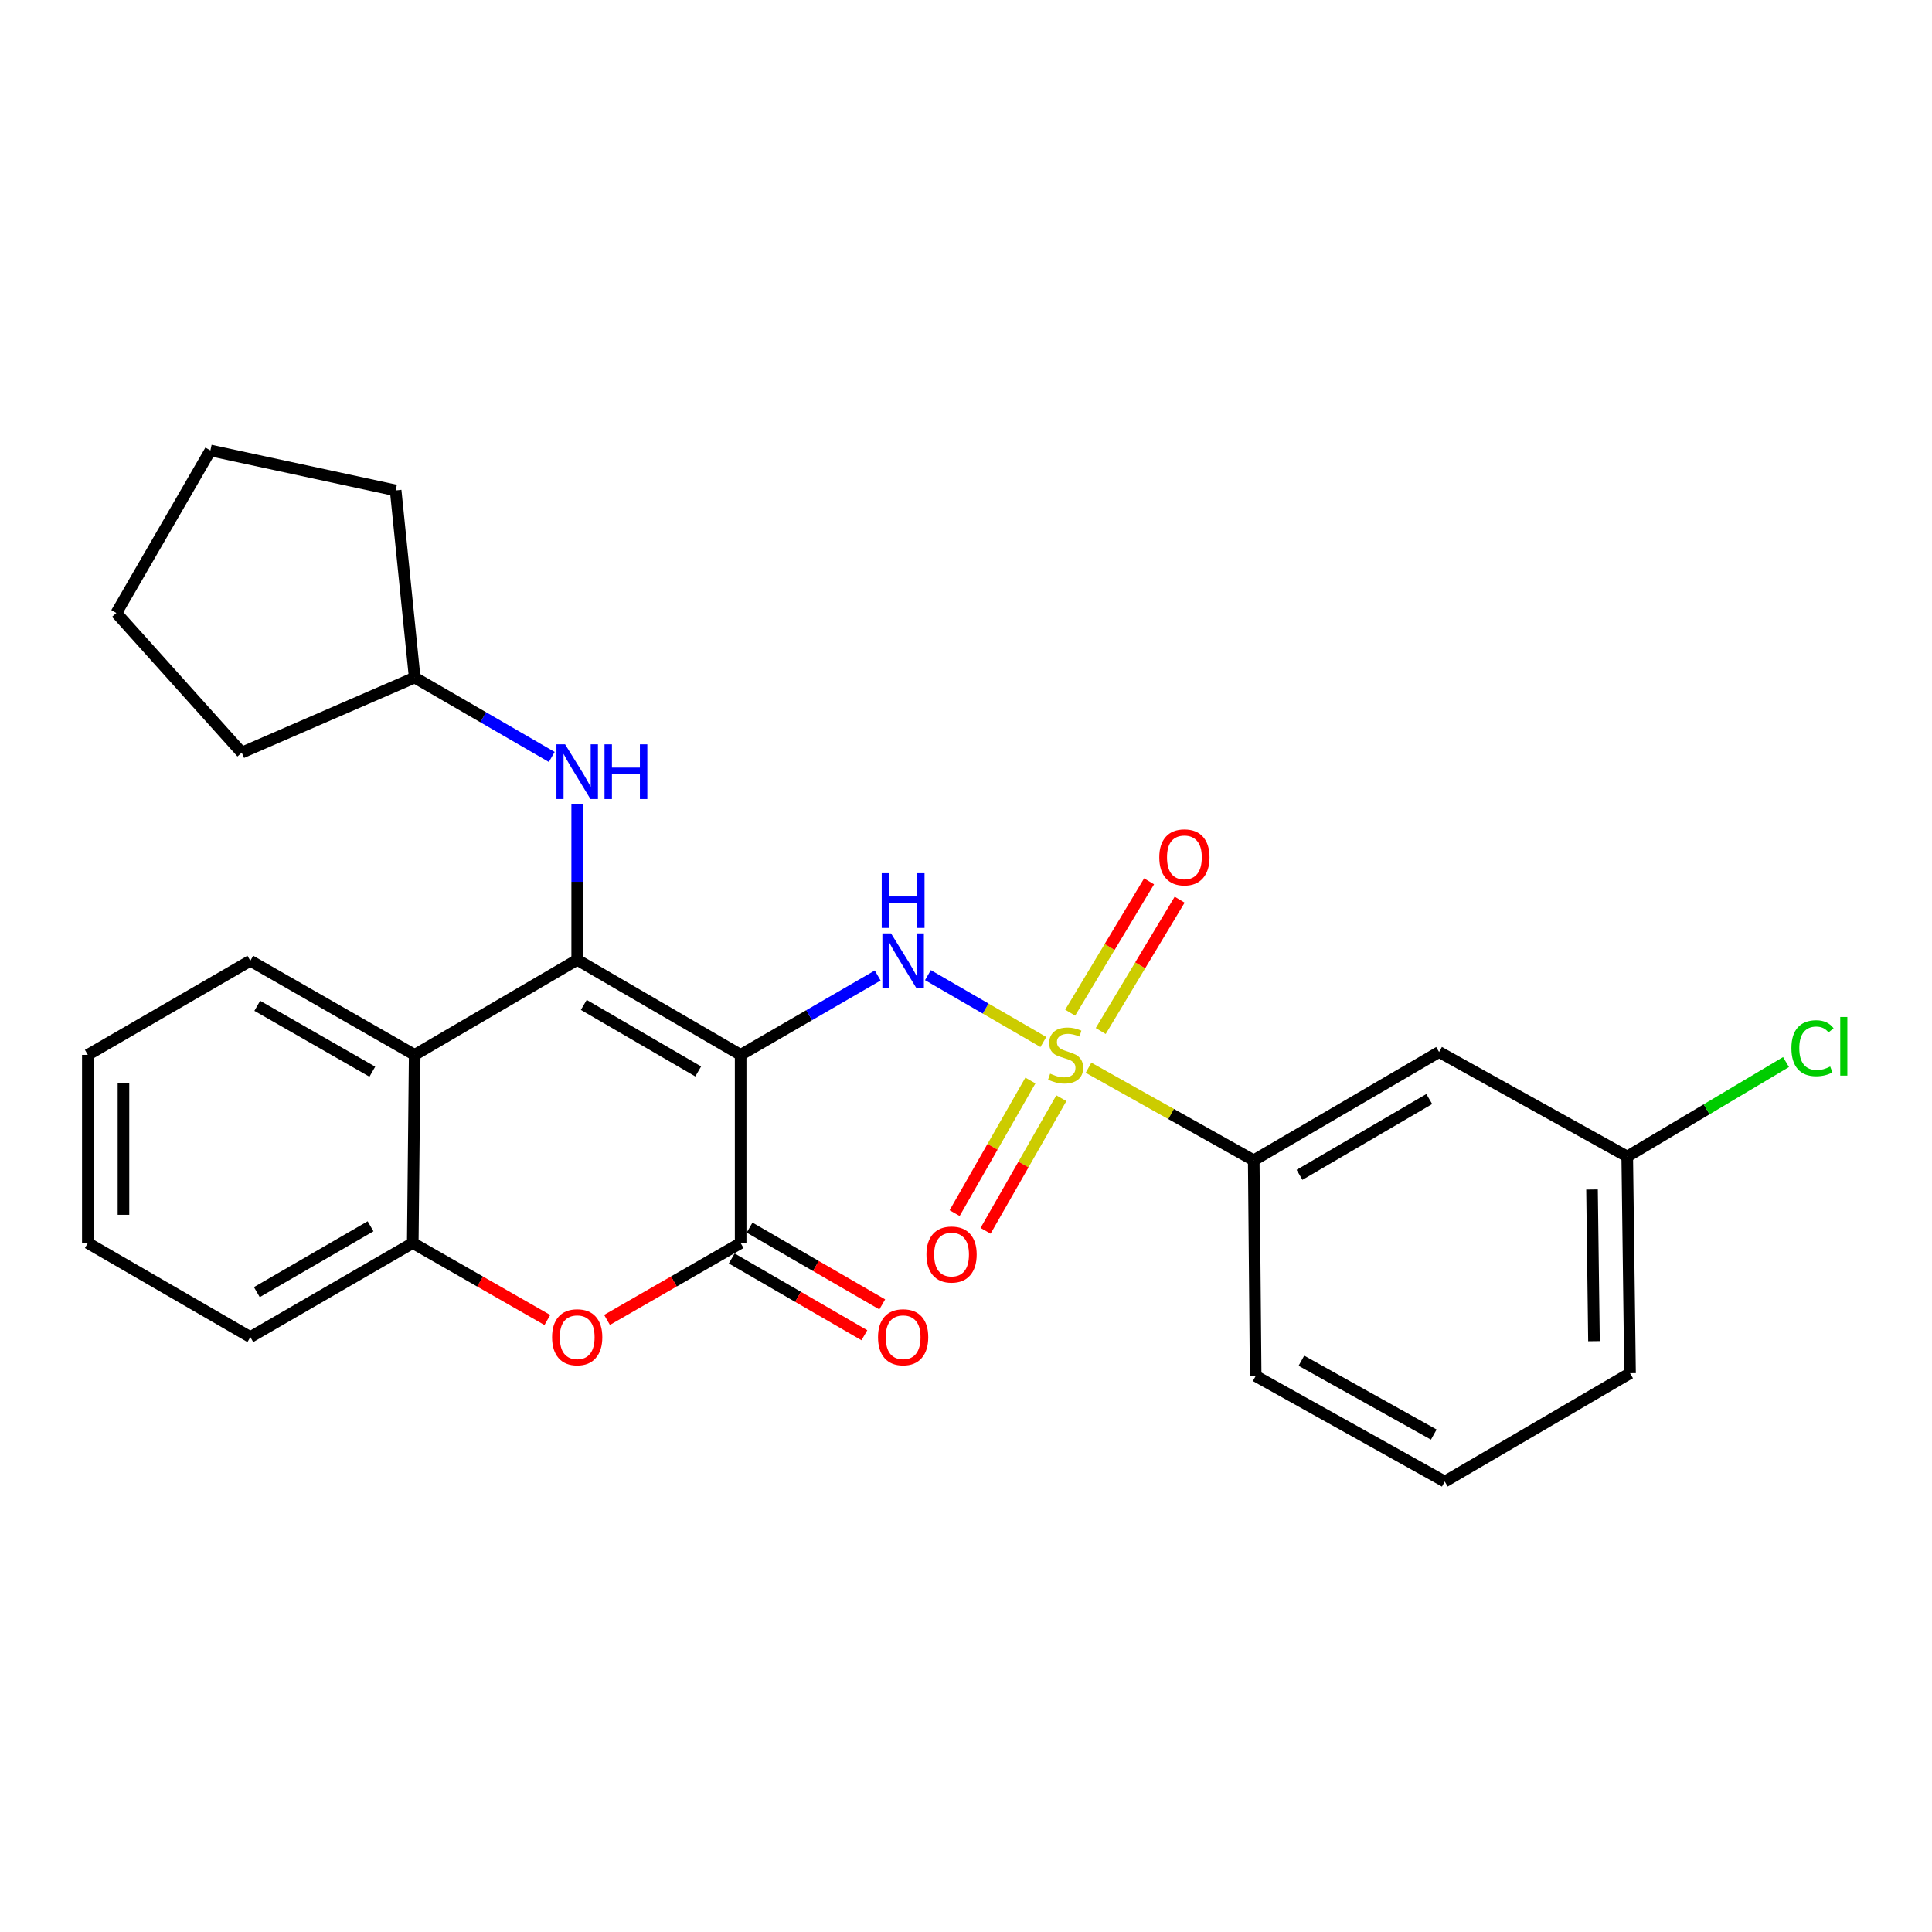 <?xml version='1.0' encoding='iso-8859-1'?>
<svg version='1.1' baseProfile='full'
              xmlns='http://www.w3.org/2000/svg'
                      xmlns:rdkit='http://www.rdkit.org/xml'
                      xmlns:xlink='http://www.w3.org/1999/xlink'
                  xml:space='preserve'
width='1000px' height='1000px' viewBox='0 0 1000 1000'>
<!-- END OF HEADER -->
<rect style='opacity:1.0;fill:#FFFFFF;stroke:none' width='1000' height='1000' x='0' y='0'> </rect>
<path class='bond-1' d='M 383.354,545.999 L 298.756,496.802' style='fill:none;fill-rule:evenodd;stroke:#000000;stroke-width:6px;stroke-linecap:butt;stroke-linejoin:miter;stroke-opacity:1' />
<path class='bond-1' d='M 361.39,554.568 L 302.172,520.13' style='fill:none;fill-rule:evenodd;stroke:#000000;stroke-width:6px;stroke-linecap:butt;stroke-linejoin:miter;stroke-opacity:1' />
<path class='bond-2' d='M 383.354,545.999 L 418.823,525.456' style='fill:none;fill-rule:evenodd;stroke:#000000;stroke-width:6px;stroke-linecap:butt;stroke-linejoin:miter;stroke-opacity:1' />
<path class='bond-2' d='M 418.823,525.456 L 454.291,504.912' style='fill:none;fill-rule:evenodd;stroke:#0000FF;stroke-width:6px;stroke-linecap:butt;stroke-linejoin:miter;stroke-opacity:1' />
<path class='bond-3' d='M 383.354,545.999 L 383.354,643.388' style='fill:none;fill-rule:evenodd;stroke:#000000;stroke-width:6px;stroke-linecap:butt;stroke-linejoin:miter;stroke-opacity:1' />
<path class='bond-0' d='M 540.037,539.331 L 510.167,522.026' style='fill:none;fill-rule:evenodd;stroke:#CCCC00;stroke-width:6px;stroke-linecap:butt;stroke-linejoin:miter;stroke-opacity:1' />
<path class='bond-0' d='M 510.167,522.026 L 480.297,504.721' style='fill:none;fill-rule:evenodd;stroke:#0000FF;stroke-width:6px;stroke-linecap:butt;stroke-linejoin:miter;stroke-opacity:1' />
<path class='bond-7' d='M 563.417,552.652 L 606.171,576.614' style='fill:none;fill-rule:evenodd;stroke:#CCCC00;stroke-width:6px;stroke-linecap:butt;stroke-linejoin:miter;stroke-opacity:1' />
<path class='bond-7' d='M 606.171,576.614 L 648.925,600.577' style='fill:none;fill-rule:evenodd;stroke:#000000;stroke-width:6px;stroke-linecap:butt;stroke-linejoin:miter;stroke-opacity:1' />
<path class='bond-9' d='M 533.334,559.275 L 513.722,593.59' style='fill:none;fill-rule:evenodd;stroke:#CCCC00;stroke-width:6px;stroke-linecap:butt;stroke-linejoin:miter;stroke-opacity:1' />
<path class='bond-9' d='M 513.722,593.59 L 494.111,627.905' style='fill:none;fill-rule:evenodd;stroke:#FF0000;stroke-width:6px;stroke-linecap:butt;stroke-linejoin:miter;stroke-opacity:1' />
<path class='bond-9' d='M 549.351,568.43 L 529.74,602.744' style='fill:none;fill-rule:evenodd;stroke:#CCCC00;stroke-width:6px;stroke-linecap:butt;stroke-linejoin:miter;stroke-opacity:1' />
<path class='bond-9' d='M 529.74,602.744 L 510.129,637.059' style='fill:none;fill-rule:evenodd;stroke:#FF0000;stroke-width:6px;stroke-linecap:butt;stroke-linejoin:miter;stroke-opacity:1' />
<path class='bond-10' d='M 569.732,533.646 L 590.158,499.662' style='fill:none;fill-rule:evenodd;stroke:#CCCC00;stroke-width:6px;stroke-linecap:butt;stroke-linejoin:miter;stroke-opacity:1' />
<path class='bond-10' d='M 590.158,499.662 L 610.583,465.677' style='fill:none;fill-rule:evenodd;stroke:#FF0000;stroke-width:6px;stroke-linecap:butt;stroke-linejoin:miter;stroke-opacity:1' />
<path class='bond-10' d='M 553.92,524.143 L 574.345,490.158' style='fill:none;fill-rule:evenodd;stroke:#CCCC00;stroke-width:6px;stroke-linecap:butt;stroke-linejoin:miter;stroke-opacity:1' />
<path class='bond-10' d='M 574.345,490.158 L 594.771,456.174' style='fill:none;fill-rule:evenodd;stroke:#FF0000;stroke-width:6px;stroke-linecap:butt;stroke-linejoin:miter;stroke-opacity:1' />
<path class='bond-4' d='M 298.756,496.802 L 214.64,545.999' style='fill:none;fill-rule:evenodd;stroke:#000000;stroke-width:6px;stroke-linecap:butt;stroke-linejoin:miter;stroke-opacity:1' />
<path class='bond-8' d='M 298.756,496.802 L 298.756,456.41' style='fill:none;fill-rule:evenodd;stroke:#000000;stroke-width:6px;stroke-linecap:butt;stroke-linejoin:miter;stroke-opacity:1' />
<path class='bond-8' d='M 298.756,456.41 L 298.756,416.018' style='fill:none;fill-rule:evenodd;stroke:#0000FF;stroke-width:6px;stroke-linecap:butt;stroke-linejoin:miter;stroke-opacity:1' />
<path class='bond-5' d='M 383.354,643.388 L 348.776,663.288' style='fill:none;fill-rule:evenodd;stroke:#000000;stroke-width:6px;stroke-linecap:butt;stroke-linejoin:miter;stroke-opacity:1' />
<path class='bond-5' d='M 348.776,663.288 L 314.197,683.187' style='fill:none;fill-rule:evenodd;stroke:#FF0000;stroke-width:6px;stroke-linecap:butt;stroke-linejoin:miter;stroke-opacity:1' />
<path class='bond-12' d='M 378.733,651.372 L 413.072,671.248' style='fill:none;fill-rule:evenodd;stroke:#000000;stroke-width:6px;stroke-linecap:butt;stroke-linejoin:miter;stroke-opacity:1' />
<path class='bond-12' d='M 413.072,671.248 L 447.41,691.125' style='fill:none;fill-rule:evenodd;stroke:#FF0000;stroke-width:6px;stroke-linecap:butt;stroke-linejoin:miter;stroke-opacity:1' />
<path class='bond-12' d='M 387.976,635.405 L 422.314,655.281' style='fill:none;fill-rule:evenodd;stroke:#000000;stroke-width:6px;stroke-linecap:butt;stroke-linejoin:miter;stroke-opacity:1' />
<path class='bond-12' d='M 422.314,655.281 L 456.652,675.158' style='fill:none;fill-rule:evenodd;stroke:#FF0000;stroke-width:6px;stroke-linecap:butt;stroke-linejoin:miter;stroke-opacity:1' />
<path class='bond-16' d='M 214.64,545.999 L 129.571,497.284' style='fill:none;fill-rule:evenodd;stroke:#000000;stroke-width:6px;stroke-linecap:butt;stroke-linejoin:miter;stroke-opacity:1' />
<path class='bond-16' d='M 192.712,554.701 L 133.163,520.601' style='fill:none;fill-rule:evenodd;stroke:#000000;stroke-width:6px;stroke-linecap:butt;stroke-linejoin:miter;stroke-opacity:1' />
<path class='bond-27' d='M 214.64,545.999 L 213.646,643.388' style='fill:none;fill-rule:evenodd;stroke:#000000;stroke-width:6px;stroke-linecap:butt;stroke-linejoin:miter;stroke-opacity:1' />
<path class='bond-6' d='M 283.305,683.234 L 248.476,663.311' style='fill:none;fill-rule:evenodd;stroke:#FF0000;stroke-width:6px;stroke-linecap:butt;stroke-linejoin:miter;stroke-opacity:1' />
<path class='bond-6' d='M 248.476,663.311 L 213.646,643.388' style='fill:none;fill-rule:evenodd;stroke:#000000;stroke-width:6px;stroke-linecap:butt;stroke-linejoin:miter;stroke-opacity:1' />
<path class='bond-17' d='M 213.646,643.388 L 129.571,692.072' style='fill:none;fill-rule:evenodd;stroke:#000000;stroke-width:6px;stroke-linecap:butt;stroke-linejoin:miter;stroke-opacity:1' />
<path class='bond-17' d='M 191.79,634.725 L 132.937,668.804' style='fill:none;fill-rule:evenodd;stroke:#000000;stroke-width:6px;stroke-linecap:butt;stroke-linejoin:miter;stroke-opacity:1' />
<path class='bond-11' d='M 648.925,600.577 L 744.869,544.513' style='fill:none;fill-rule:evenodd;stroke:#000000;stroke-width:6px;stroke-linecap:butt;stroke-linejoin:miter;stroke-opacity:1' />
<path class='bond-11' d='M 672.624,608.096 L 739.785,568.851' style='fill:none;fill-rule:evenodd;stroke:#000000;stroke-width:6px;stroke-linecap:butt;stroke-linejoin:miter;stroke-opacity:1' />
<path class='bond-18' d='M 648.925,600.577 L 649.929,712.223' style='fill:none;fill-rule:evenodd;stroke:#000000;stroke-width:6px;stroke-linecap:butt;stroke-linejoin:miter;stroke-opacity:1' />
<path class='bond-14' d='M 285.586,391.796 L 250.113,371.252' style='fill:none;fill-rule:evenodd;stroke:#0000FF;stroke-width:6px;stroke-linecap:butt;stroke-linejoin:miter;stroke-opacity:1' />
<path class='bond-14' d='M 250.113,371.252 L 214.64,350.708' style='fill:none;fill-rule:evenodd;stroke:#000000;stroke-width:6px;stroke-linecap:butt;stroke-linejoin:miter;stroke-opacity:1' />
<path class='bond-13' d='M 744.869,544.513 L 842.258,598.619' style='fill:none;fill-rule:evenodd;stroke:#000000;stroke-width:6px;stroke-linecap:butt;stroke-linejoin:miter;stroke-opacity:1' />
<path class='bond-15' d='M 842.258,598.619 L 883.35,574.169' style='fill:none;fill-rule:evenodd;stroke:#000000;stroke-width:6px;stroke-linecap:butt;stroke-linejoin:miter;stroke-opacity:1' />
<path class='bond-15' d='M 883.35,574.169 L 924.441,549.719' style='fill:none;fill-rule:evenodd;stroke:#00CC00;stroke-width:6px;stroke-linecap:butt;stroke-linejoin:miter;stroke-opacity:1' />
<path class='bond-30' d='M 842.258,598.619 L 843.703,710.777' style='fill:none;fill-rule:evenodd;stroke:#000000;stroke-width:6px;stroke-linecap:butt;stroke-linejoin:miter;stroke-opacity:1' />
<path class='bond-30' d='M 824.027,615.681 L 825.039,694.191' style='fill:none;fill-rule:evenodd;stroke:#000000;stroke-width:6px;stroke-linecap:butt;stroke-linejoin:miter;stroke-opacity:1' />
<path class='bond-21' d='M 214.64,350.708 L 204.791,253.832' style='fill:none;fill-rule:evenodd;stroke:#000000;stroke-width:6px;stroke-linecap:butt;stroke-linejoin:miter;stroke-opacity:1' />
<path class='bond-22' d='M 214.64,350.708 L 125.133,389.553' style='fill:none;fill-rule:evenodd;stroke:#000000;stroke-width:6px;stroke-linecap:butt;stroke-linejoin:miter;stroke-opacity:1' />
<path class='bond-23' d='M 129.571,497.284 L 45.455,545.999' style='fill:none;fill-rule:evenodd;stroke:#000000;stroke-width:6px;stroke-linecap:butt;stroke-linejoin:miter;stroke-opacity:1' />
<path class='bond-24' d='M 129.571,692.072 L 45.455,643.388' style='fill:none;fill-rule:evenodd;stroke:#000000;stroke-width:6px;stroke-linecap:butt;stroke-linejoin:miter;stroke-opacity:1' />
<path class='bond-19' d='M 649.929,712.223 L 747.81,766.841' style='fill:none;fill-rule:evenodd;stroke:#000000;stroke-width:6px;stroke-linecap:butt;stroke-linejoin:miter;stroke-opacity:1' />
<path class='bond-19' d='M 673.601,704.305 L 742.118,742.538' style='fill:none;fill-rule:evenodd;stroke:#000000;stroke-width:6px;stroke-linecap:butt;stroke-linejoin:miter;stroke-opacity:1' />
<path class='bond-20' d='M 747.81,766.841 L 843.703,710.777' style='fill:none;fill-rule:evenodd;stroke:#000000;stroke-width:6px;stroke-linecap:butt;stroke-linejoin:miter;stroke-opacity:1' />
<path class='bond-26' d='M 204.791,253.832 L 108.898,233.159' style='fill:none;fill-rule:evenodd;stroke:#000000;stroke-width:6px;stroke-linecap:butt;stroke-linejoin:miter;stroke-opacity:1' />
<path class='bond-25' d='M 125.133,389.553 L 60.214,317.275' style='fill:none;fill-rule:evenodd;stroke:#000000;stroke-width:6px;stroke-linecap:butt;stroke-linejoin:miter;stroke-opacity:1' />
<path class='bond-28' d='M 45.455,545.999 L 45.455,643.388' style='fill:none;fill-rule:evenodd;stroke:#000000;stroke-width:6px;stroke-linecap:butt;stroke-linejoin:miter;stroke-opacity:1' />
<path class='bond-28' d='M 63.903,560.607 L 63.903,628.78' style='fill:none;fill-rule:evenodd;stroke:#000000;stroke-width:6px;stroke-linecap:butt;stroke-linejoin:miter;stroke-opacity:1' />
<path class='bond-29' d='M 60.214,317.275 L 108.898,233.159' style='fill:none;fill-rule:evenodd;stroke:#000000;stroke-width:6px;stroke-linecap:butt;stroke-linejoin:miter;stroke-opacity:1' />
<path  class='atom-1' d='M 543.546 555.719
Q 543.866 555.839, 545.186 556.399
Q 546.506 556.959, 547.946 557.319
Q 549.426 557.639, 550.866 557.639
Q 553.546 557.639, 555.106 556.359
Q 556.666 555.039, 556.666 552.759
Q 556.666 551.199, 555.866 550.239
Q 555.106 549.279, 553.906 548.759
Q 552.706 548.239, 550.706 547.639
Q 548.186 546.879, 546.666 546.159
Q 545.186 545.439, 544.106 543.919
Q 543.066 542.399, 543.066 539.839
Q 543.066 536.279, 545.466 534.079
Q 547.906 531.879, 552.706 531.879
Q 555.986 531.879, 559.706 533.439
L 558.786 536.519
Q 555.386 535.119, 552.826 535.119
Q 550.066 535.119, 548.546 536.279
Q 547.026 537.399, 547.066 539.359
Q 547.066 540.879, 547.826 541.799
Q 548.626 542.719, 549.746 543.239
Q 550.906 543.759, 552.826 544.359
Q 555.386 545.159, 556.906 545.959
Q 558.426 546.759, 559.506 548.399
Q 560.626 549.999, 560.626 552.759
Q 560.626 556.679, 557.986 558.799
Q 555.386 560.879, 551.026 560.879
Q 548.506 560.879, 546.586 560.319
Q 544.706 559.799, 542.466 558.879
L 543.546 555.719
' fill='#CCCC00'/>
<path  class='atom-3' d='M 461.2 483.124
L 470.48 498.124
Q 471.4 499.604, 472.88 502.284
Q 474.36 504.964, 474.44 505.124
L 474.44 483.124
L 478.2 483.124
L 478.2 511.444
L 474.32 511.444
L 464.36 495.044
Q 463.2 493.124, 461.96 490.924
Q 460.76 488.724, 460.4 488.044
L 460.4 511.444
L 456.72 511.444
L 456.72 483.124
L 461.2 483.124
' fill='#0000FF'/>
<path  class='atom-3' d='M 456.38 451.972
L 460.22 451.972
L 460.22 464.012
L 474.7 464.012
L 474.7 451.972
L 478.54 451.972
L 478.54 480.292
L 474.7 480.292
L 474.7 467.212
L 460.22 467.212
L 460.22 480.292
L 456.38 480.292
L 456.38 451.972
' fill='#0000FF'/>
<path  class='atom-6' d='M 285.756 692.152
Q 285.756 685.352, 289.116 681.552
Q 292.476 677.752, 298.756 677.752
Q 305.036 677.752, 308.396 681.552
Q 311.756 685.352, 311.756 692.152
Q 311.756 699.032, 308.356 702.952
Q 304.956 706.832, 298.756 706.832
Q 292.516 706.832, 289.116 702.952
Q 285.756 699.072, 285.756 692.152
M 298.756 703.632
Q 303.076 703.632, 305.396 700.752
Q 307.756 697.832, 307.756 692.152
Q 307.756 686.592, 305.396 683.792
Q 303.076 680.952, 298.756 680.952
Q 294.436 680.952, 292.076 683.752
Q 289.756 686.552, 289.756 692.152
Q 289.756 697.872, 292.076 700.752
Q 294.436 703.632, 298.756 703.632
' fill='#FF0000'/>
<path  class='atom-9' d='M 292.496 385.263
L 301.776 400.263
Q 302.696 401.743, 304.176 404.423
Q 305.656 407.103, 305.736 407.263
L 305.736 385.263
L 309.496 385.263
L 309.496 413.583
L 305.616 413.583
L 295.656 397.183
Q 294.496 395.263, 293.256 393.063
Q 292.056 390.863, 291.696 390.183
L 291.696 413.583
L 288.016 413.583
L 288.016 385.263
L 292.496 385.263
' fill='#0000FF'/>
<path  class='atom-9' d='M 312.896 385.263
L 316.736 385.263
L 316.736 397.303
L 331.216 397.303
L 331.216 385.263
L 335.056 385.263
L 335.056 413.583
L 331.216 413.583
L 331.216 400.503
L 316.736 400.503
L 316.736 413.583
L 312.896 413.583
L 312.896 385.263
' fill='#0000FF'/>
<path  class='atom-10' d='M 479.53 649.341
Q 479.53 642.541, 482.89 638.741
Q 486.25 634.941, 492.53 634.941
Q 498.81 634.941, 502.17 638.741
Q 505.53 642.541, 505.53 649.341
Q 505.53 656.221, 502.13 660.141
Q 498.73 664.021, 492.53 664.021
Q 486.29 664.021, 482.89 660.141
Q 479.53 656.261, 479.53 649.341
M 492.53 660.821
Q 496.85 660.821, 499.17 657.941
Q 501.53 655.021, 501.53 649.341
Q 501.53 643.781, 499.17 640.981
Q 496.85 638.141, 492.53 638.141
Q 488.21 638.141, 485.85 640.941
Q 483.53 643.741, 483.53 649.341
Q 483.53 655.061, 485.85 657.941
Q 488.21 660.821, 492.53 660.821
' fill='#FF0000'/>
<path  class='atom-11' d='M 600.042 443.76
Q 600.042 436.96, 603.402 433.16
Q 606.762 429.36, 613.042 429.36
Q 619.322 429.36, 622.682 433.16
Q 626.042 436.96, 626.042 443.76
Q 626.042 450.64, 622.642 454.56
Q 619.242 458.44, 613.042 458.44
Q 606.802 458.44, 603.402 454.56
Q 600.042 450.68, 600.042 443.76
M 613.042 455.24
Q 617.362 455.24, 619.682 452.36
Q 622.042 449.44, 622.042 443.76
Q 622.042 438.2, 619.682 435.4
Q 617.362 432.56, 613.042 432.56
Q 608.722 432.56, 606.362 435.36
Q 604.042 438.16, 604.042 443.76
Q 604.042 449.48, 606.362 452.36
Q 608.722 455.24, 613.042 455.24
' fill='#FF0000'/>
<path  class='atom-13' d='M 454.46 692.152
Q 454.46 685.352, 457.82 681.552
Q 461.18 677.752, 467.46 677.752
Q 473.74 677.752, 477.1 681.552
Q 480.46 685.352, 480.46 692.152
Q 480.46 699.032, 477.06 702.952
Q 473.66 706.832, 467.46 706.832
Q 461.22 706.832, 457.82 702.952
Q 454.46 699.072, 454.46 692.152
M 467.46 703.632
Q 471.78 703.632, 474.1 700.752
Q 476.46 697.832, 476.46 692.152
Q 476.46 686.592, 474.1 683.792
Q 471.78 680.952, 467.46 680.952
Q 463.14 680.952, 460.78 683.752
Q 458.46 686.552, 458.46 692.152
Q 458.46 697.872, 460.78 700.752
Q 463.14 703.632, 467.46 703.632
' fill='#FF0000'/>
<path  class='atom-16' d='M 927.231 542.541
Q 927.231 535.501, 930.511 531.821
Q 933.831 528.101, 940.111 528.101
Q 945.951 528.101, 949.071 532.221
L 946.431 534.381
Q 944.151 531.381, 940.111 531.381
Q 935.831 531.381, 933.551 534.261
Q 931.311 537.101, 931.311 542.541
Q 931.311 548.141, 933.631 551.021
Q 935.991 553.901, 940.551 553.901
Q 943.671 553.901, 947.311 552.021
L 948.431 555.021
Q 946.951 555.981, 944.711 556.541
Q 942.471 557.101, 939.991 557.101
Q 933.831 557.101, 930.511 553.341
Q 927.231 549.581, 927.231 542.541
' fill='#00CC00'/>
<path  class='atom-16' d='M 952.511 526.381
L 956.191 526.381
L 956.191 556.741
L 952.511 556.741
L 952.511 526.381
' fill='#00CC00'/>
</svg>
